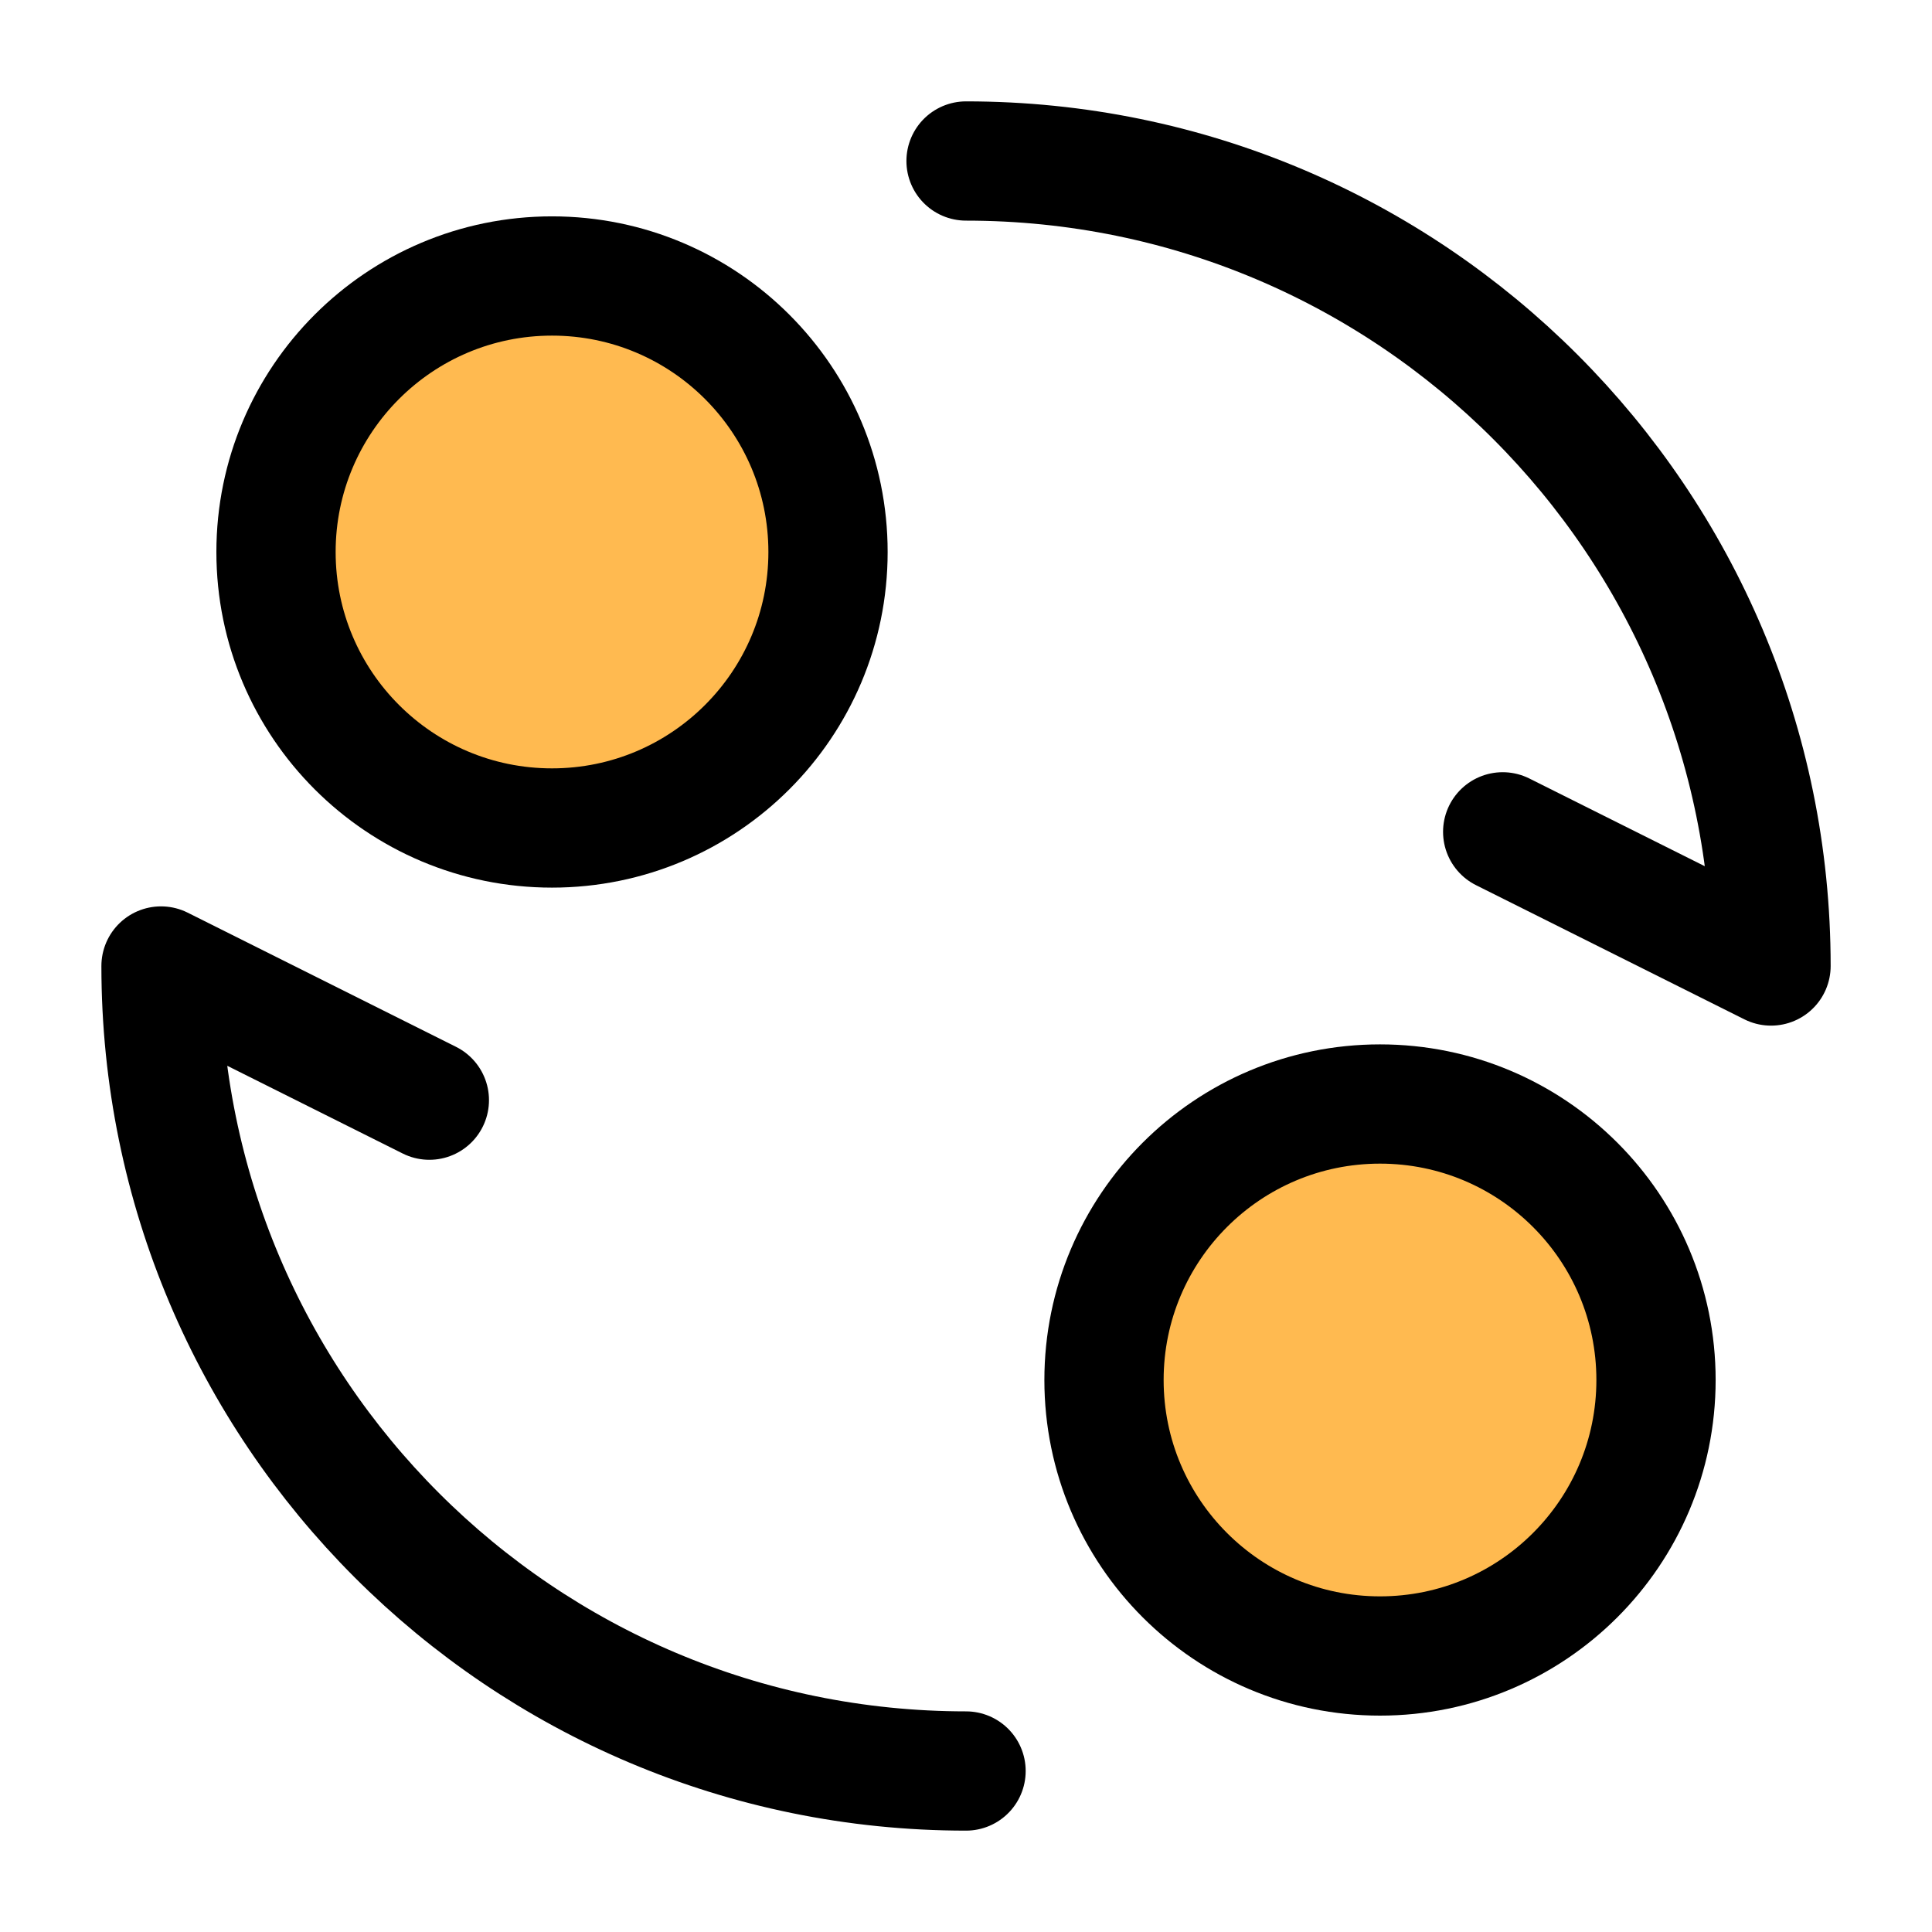 <svg width="81" height="81" viewBox="0 0 81 81" fill="none" xmlns="http://www.w3.org/2000/svg">
<path d="M23.143 34.714C29.534 34.714 34.715 29.534 34.715 23.143C34.715 16.752 29.534 11.571 23.143 11.571C16.753 11.571 11.572 16.752 11.572 23.143C11.572 29.534 16.753 34.714 23.143 34.714Z" fill="#FFBA50" stroke="black" stroke-width="5" stroke-linecap="round" stroke-linejoin="round"/>
<path d="M57.858 69.428C64.248 69.428 69.429 64.248 69.429 57.857C69.429 51.466 64.248 46.286 57.858 46.286C51.467 46.286 46.286 51.466 46.286 57.857C46.286 64.248 51.467 69.428 57.858 69.428Z" fill="#FFBA50" stroke="black" stroke-width="5" stroke-linecap="round" stroke-linejoin="round"/>
<path d="M40.502 74.25C21.862 74.25 6.751 59.14 6.751 40.5L18.001 46.125" stroke="black" stroke-width="5" stroke-linecap="round" stroke-linejoin="round"/>
<path d="M40.502 6.75C59.141 6.75 74.251 21.861 74.251 40.5L63.001 34.875" stroke="black" stroke-width="5" stroke-linecap="round" stroke-linejoin="round"/>
</svg>
